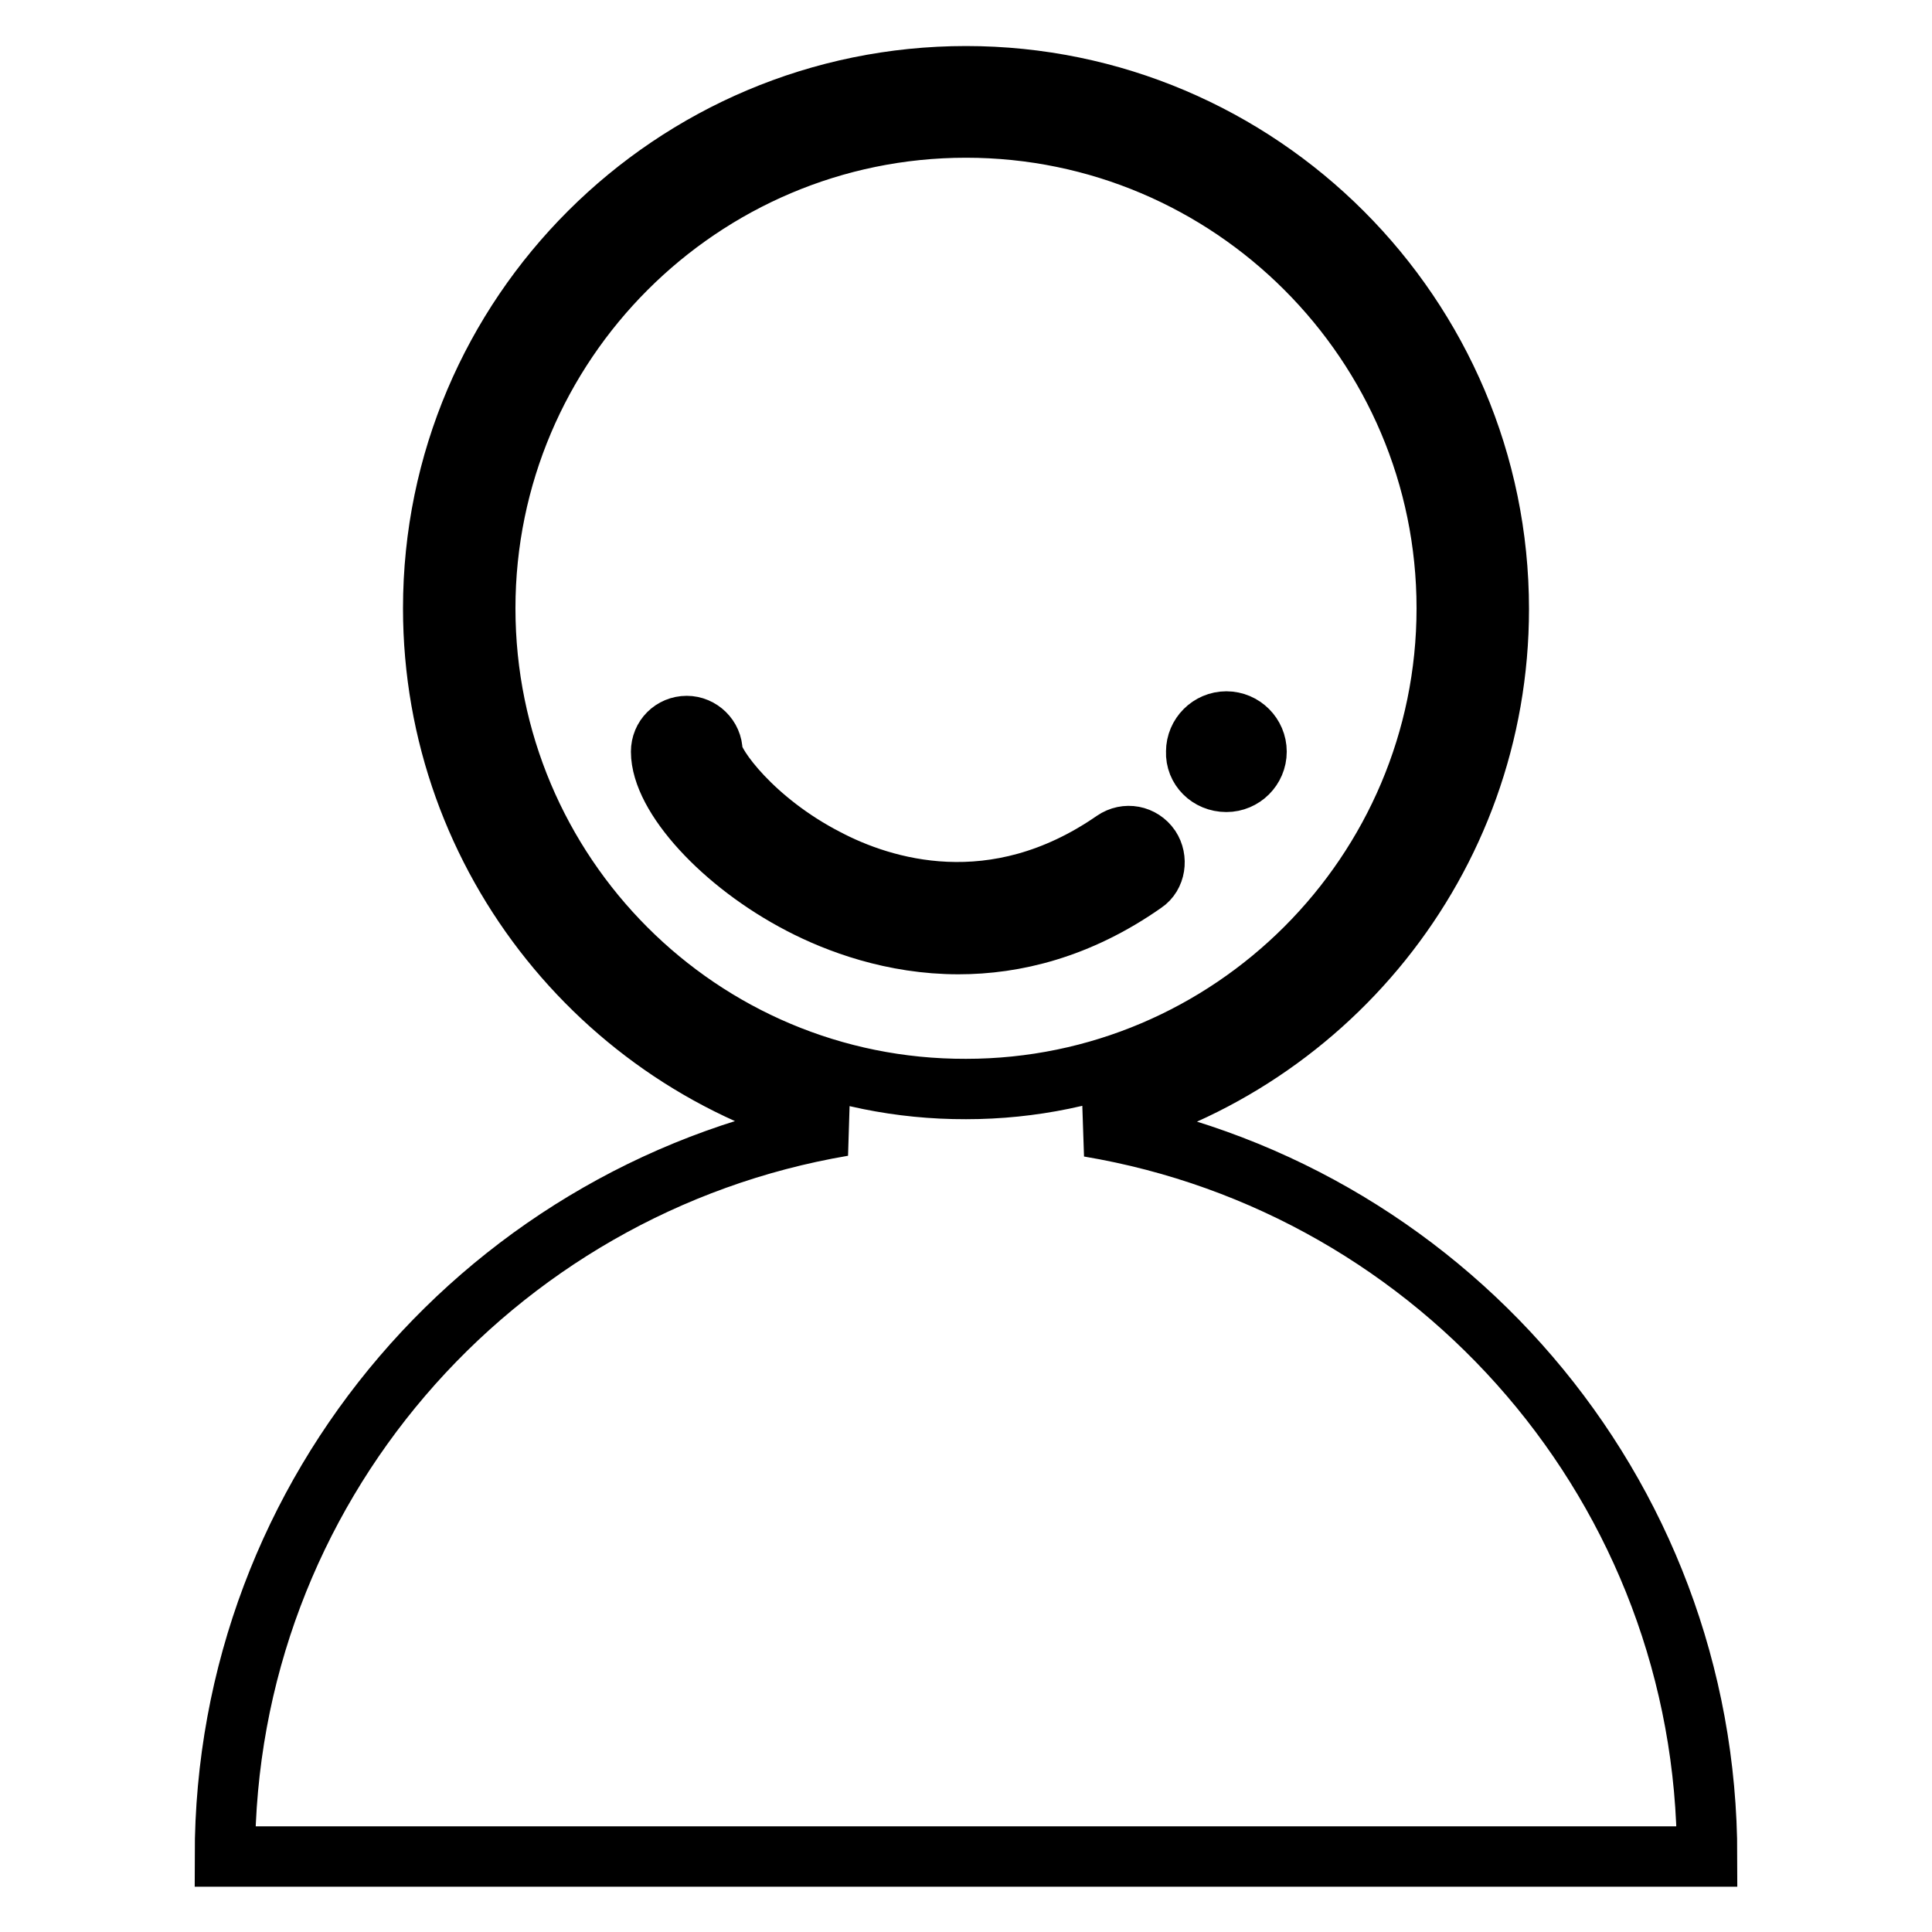 <?xml version="1.0" encoding="utf-8"?>
<!-- Svg Vector Icons : http://www.onlinewebfonts.com/icon -->
<!DOCTYPE svg PUBLIC "-//W3C//DTD SVG 1.1//EN" "http://www.w3.org/Graphics/SVG/1.1/DTD/svg11.dtd">
<svg version="1.1" xmlns="http://www.w3.org/2000/svg" xmlns:xlink="http://www.w3.org/1999/xlink" x="0px" y="0px" viewBox="0 0 256 256" enable-background="new 0 0 256 256" xml:space="preserve">
<g> <path stroke-width="8" fill-opacity="0" stroke="#000000"  d="M29.8,246h196.4c0-48.6-35.4-88.9-81.9-96.7c31.1-7.4,54.3-35.3,54.3-68.6c0-38.9-31.7-70.6-70.6-70.6 S57.4,41.7,57.4,80.6c0,33.3,23.2,61.3,54.3,68.6C65.2,157.1,29.8,197.4,29.8,246z M64.3,80.6c0-35.1,28.6-63.7,63.7-63.7 c35.1,0,63.7,28.6,63.7,63.7c0,35.1-28.6,63.7-63.7,63.7C92.8,144.4,64.3,115.8,64.3,80.6z"/> <path stroke-width="8" fill-opacity="0" stroke="#000000"  d="M152.4,112.3c-1.1-1.6-3.2-2-4.8-0.9c-15.9,11-30.7,6.3-38.1,2.4c-9.7-5-15-12.4-15.1-14.2 c0-1.9-1.6-3.4-3.4-3.4h0c-1.9,0-3.4,1.5-3.4,3.4c0,5.9,8.1,14.8,18.5,20.2c4.8,2.5,12.2,5.3,20.9,5.3c7.4,0,15.9-2,24.6-8.1 C153.1,116,153.4,113.8,152.4,112.3z M162.5,103.6c2.2,0,4-1.8,4-4c0-2.2-1.8-4-4-4c-2.2,0-4,1.8-4,4 C158.4,101.8,160.2,103.6,162.5,103.6z"/></g>
</svg>
